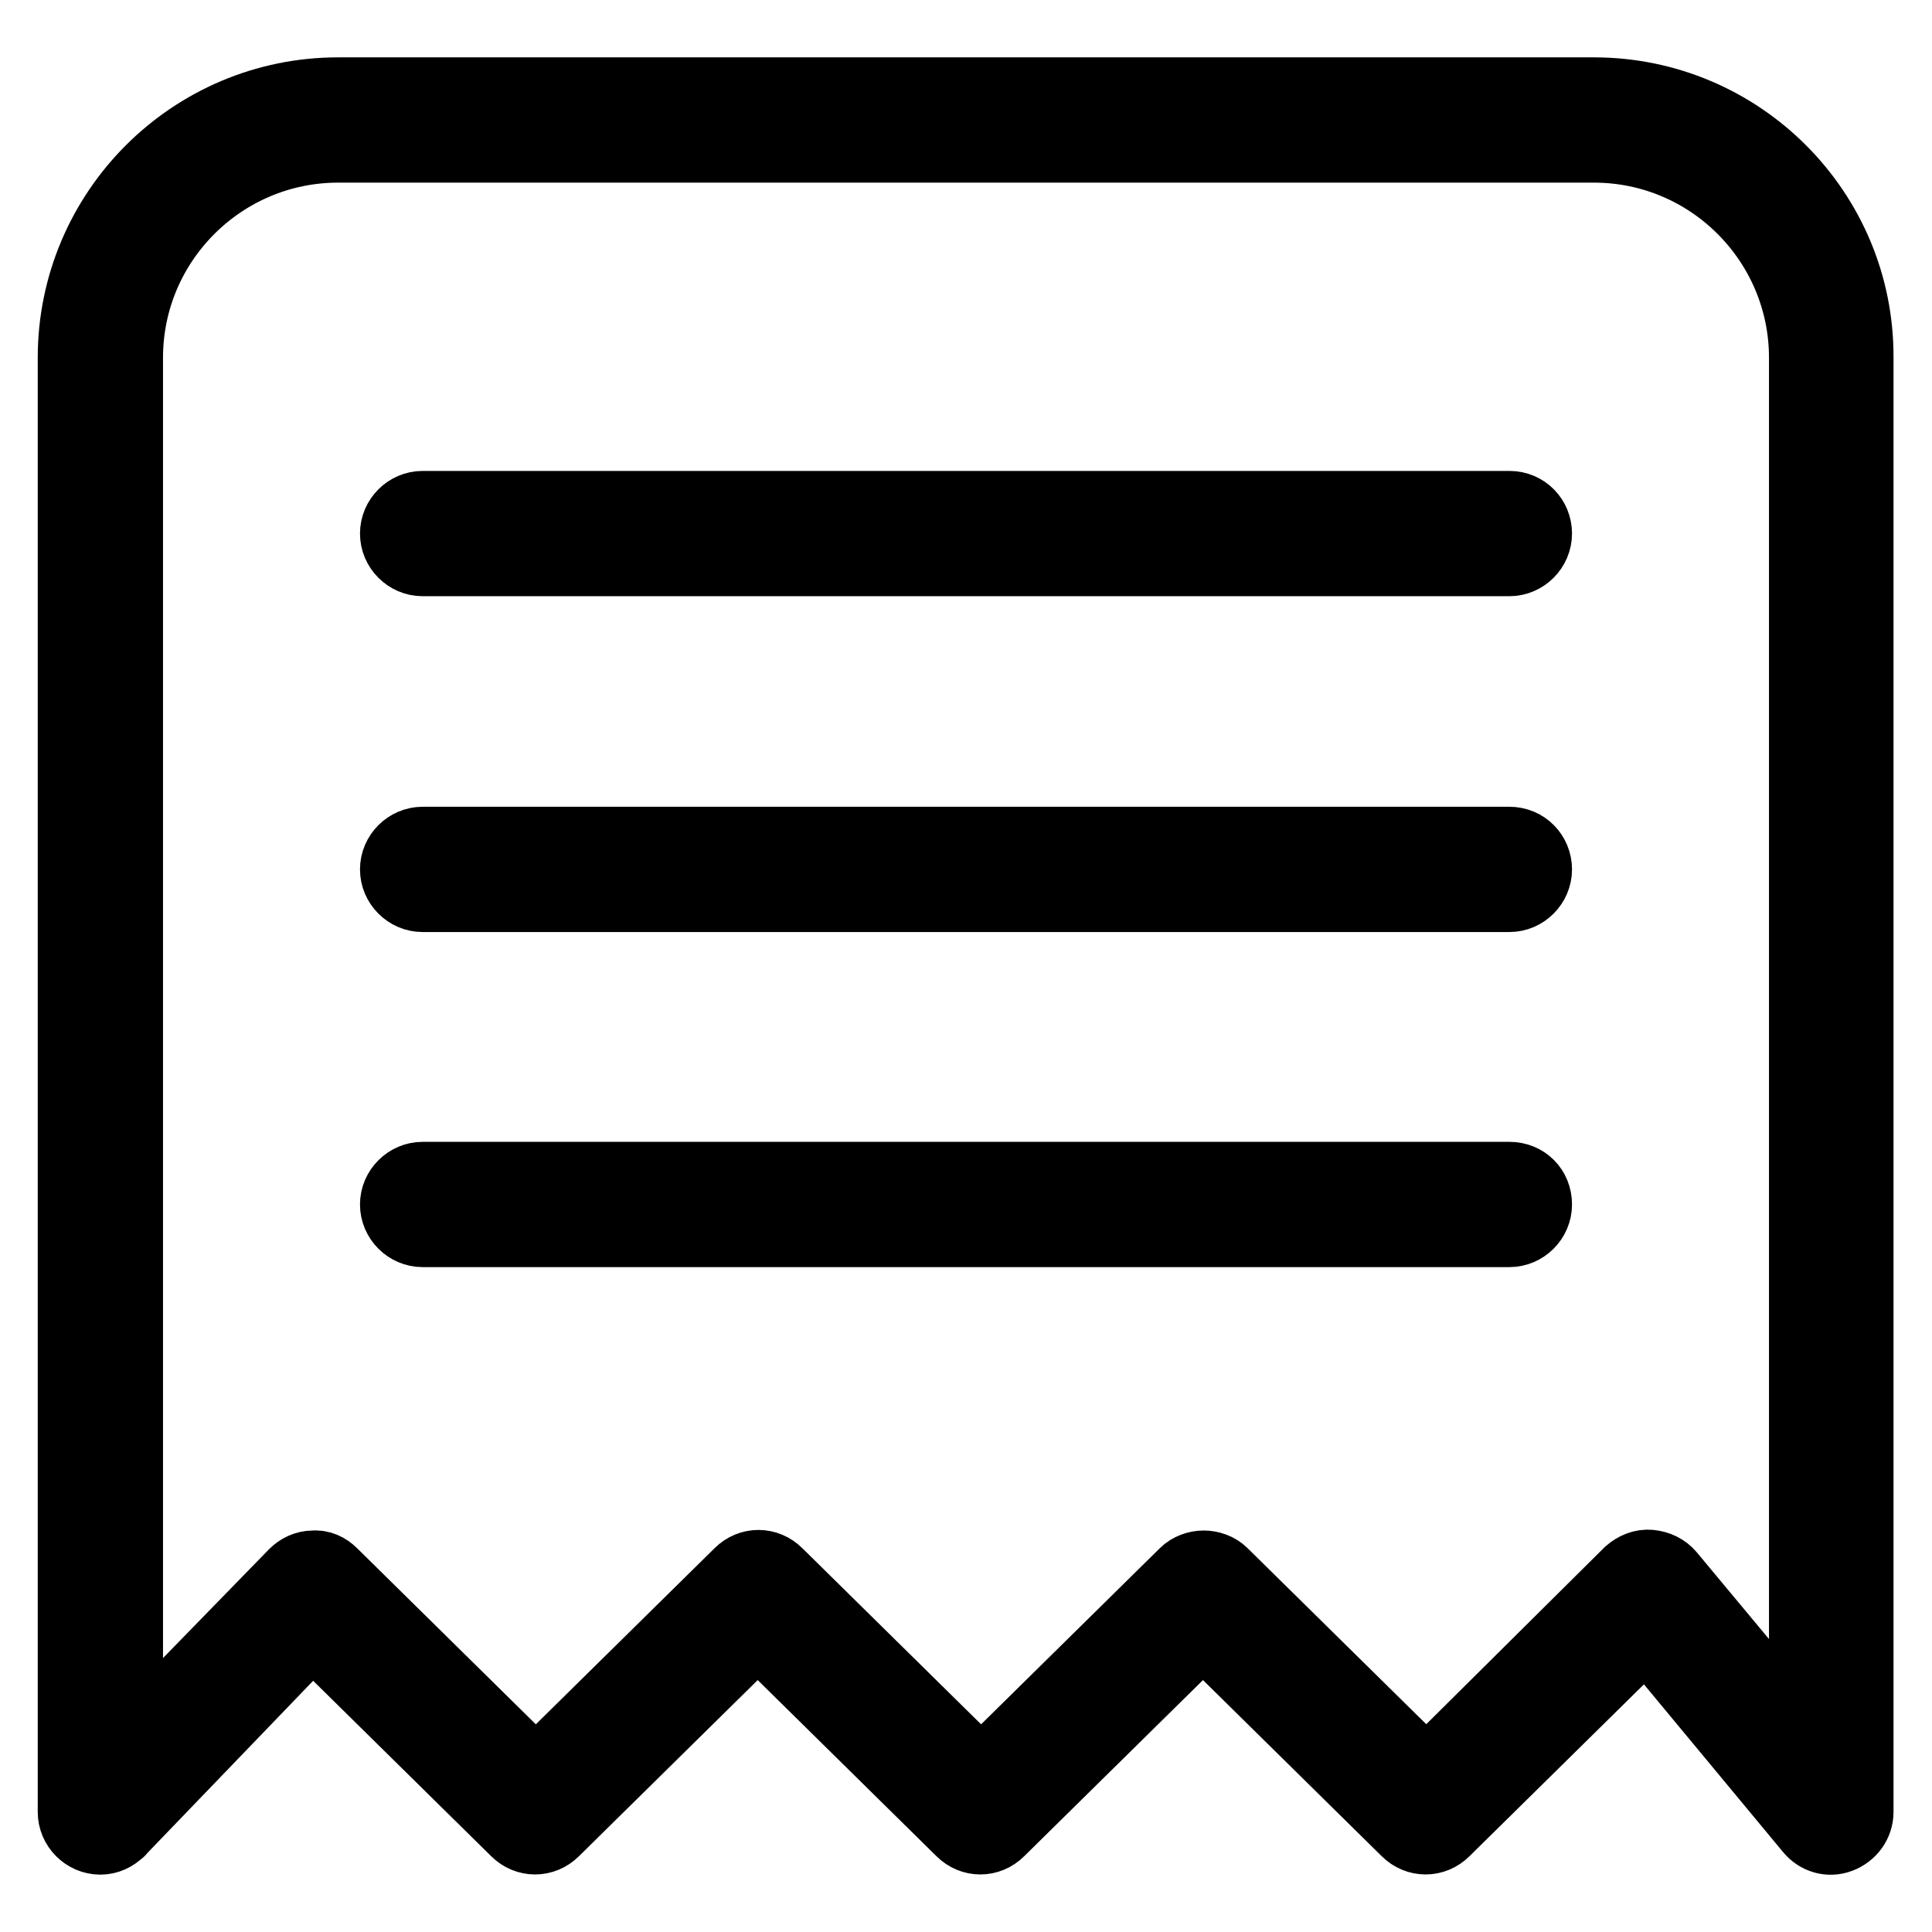 <?xml version="1.0" encoding="utf-8"?>
<!-- Svg Vector Icons : http://www.onlinewebfonts.com/icon -->
<!DOCTYPE svg PUBLIC "-//W3C//DTD SVG 1.1//EN" "http://www.w3.org/Graphics/SVG/1.1/DTD/svg11.dtd">
<svg version="1.1" xmlns="http://www.w3.org/2000/svg" xmlns:xlink="http://www.w3.org/1999/xlink" x="0px" y="0px" viewBox="0 0 256 256" enable-background="new 0 0 256 256" xml:space="preserve">
<g> <path stroke-width="10" fill-opacity="0" stroke="#000000"  d="M211.2,12.6H44.8C25.6,12.6,10,28.2,10,47.4v192.7c0,1.8,1.5,3.3,3.3,3.3c0.9,0,1.7-0.4,2.3-1 c0,0,0.1,0,0.1-0.1l25.7-26.7l27.2,26.8c1.3,1.3,3.3,1.3,4.6,0l27.2-26.8l27.2,26.8c1.3,1.3,3.3,1.3,4.6,0l27.2-26.8l27.2,26.8 c1.3,1.3,3.3,1.3,4.6,0l27-26.6l21.9,26.4c0.9,1.1,2.3,1.5,3.6,1c1.3-0.5,2.2-1.7,2.2-3.1V47.4C246,28.2,230.4,12.6,211.2,12.6z  M239.4,231L221,208.9c-0.6-0.7-1.4-1.1-2.4-1.2c-0.9-0.1-1.8,0.3-2.5,0.9L189,235.5l-27.2-26.8c-0.6-0.6-1.5-0.9-2.3-0.9 s-1.7,0.3-2.3,0.9l-27.2,26.8l-27.2-26.8c-1.3-1.3-3.3-1.3-4.6,0l-27.2,26.8l-27.2-26.8c-0.6-0.6-1.4-1-2.3-0.9 c-0.9,0-1.7,0.4-2.3,1L16.6,232V47.4c0-15.6,12.7-28.2,28.2-28.2h166.4c15.6,0,28.2,12.7,28.2,28.2V231z M200,111.9H56 c-1.8,0-3.3,1.5-3.3,3.3s1.5,3.3,3.3,3.3H200c1.8,0,3.3-1.5,3.3-3.3S201.9,111.9,200,111.9z M200,67.4H56c-1.8,0-3.3,1.5-3.3,3.3 c0,1.8,1.5,3.3,3.3,3.3H200c1.8,0,3.3-1.5,3.3-3.3C203.3,68.9,201.9,67.4,200,67.4z M200,156.3H56c-1.8,0-3.3,1.5-3.3,3.3 c0,1.8,1.5,3.3,3.3,3.3H200c1.8,0,3.3-1.5,3.3-3.3C203.3,157.7,201.9,156.3,200,156.3z"/></g>
</svg>